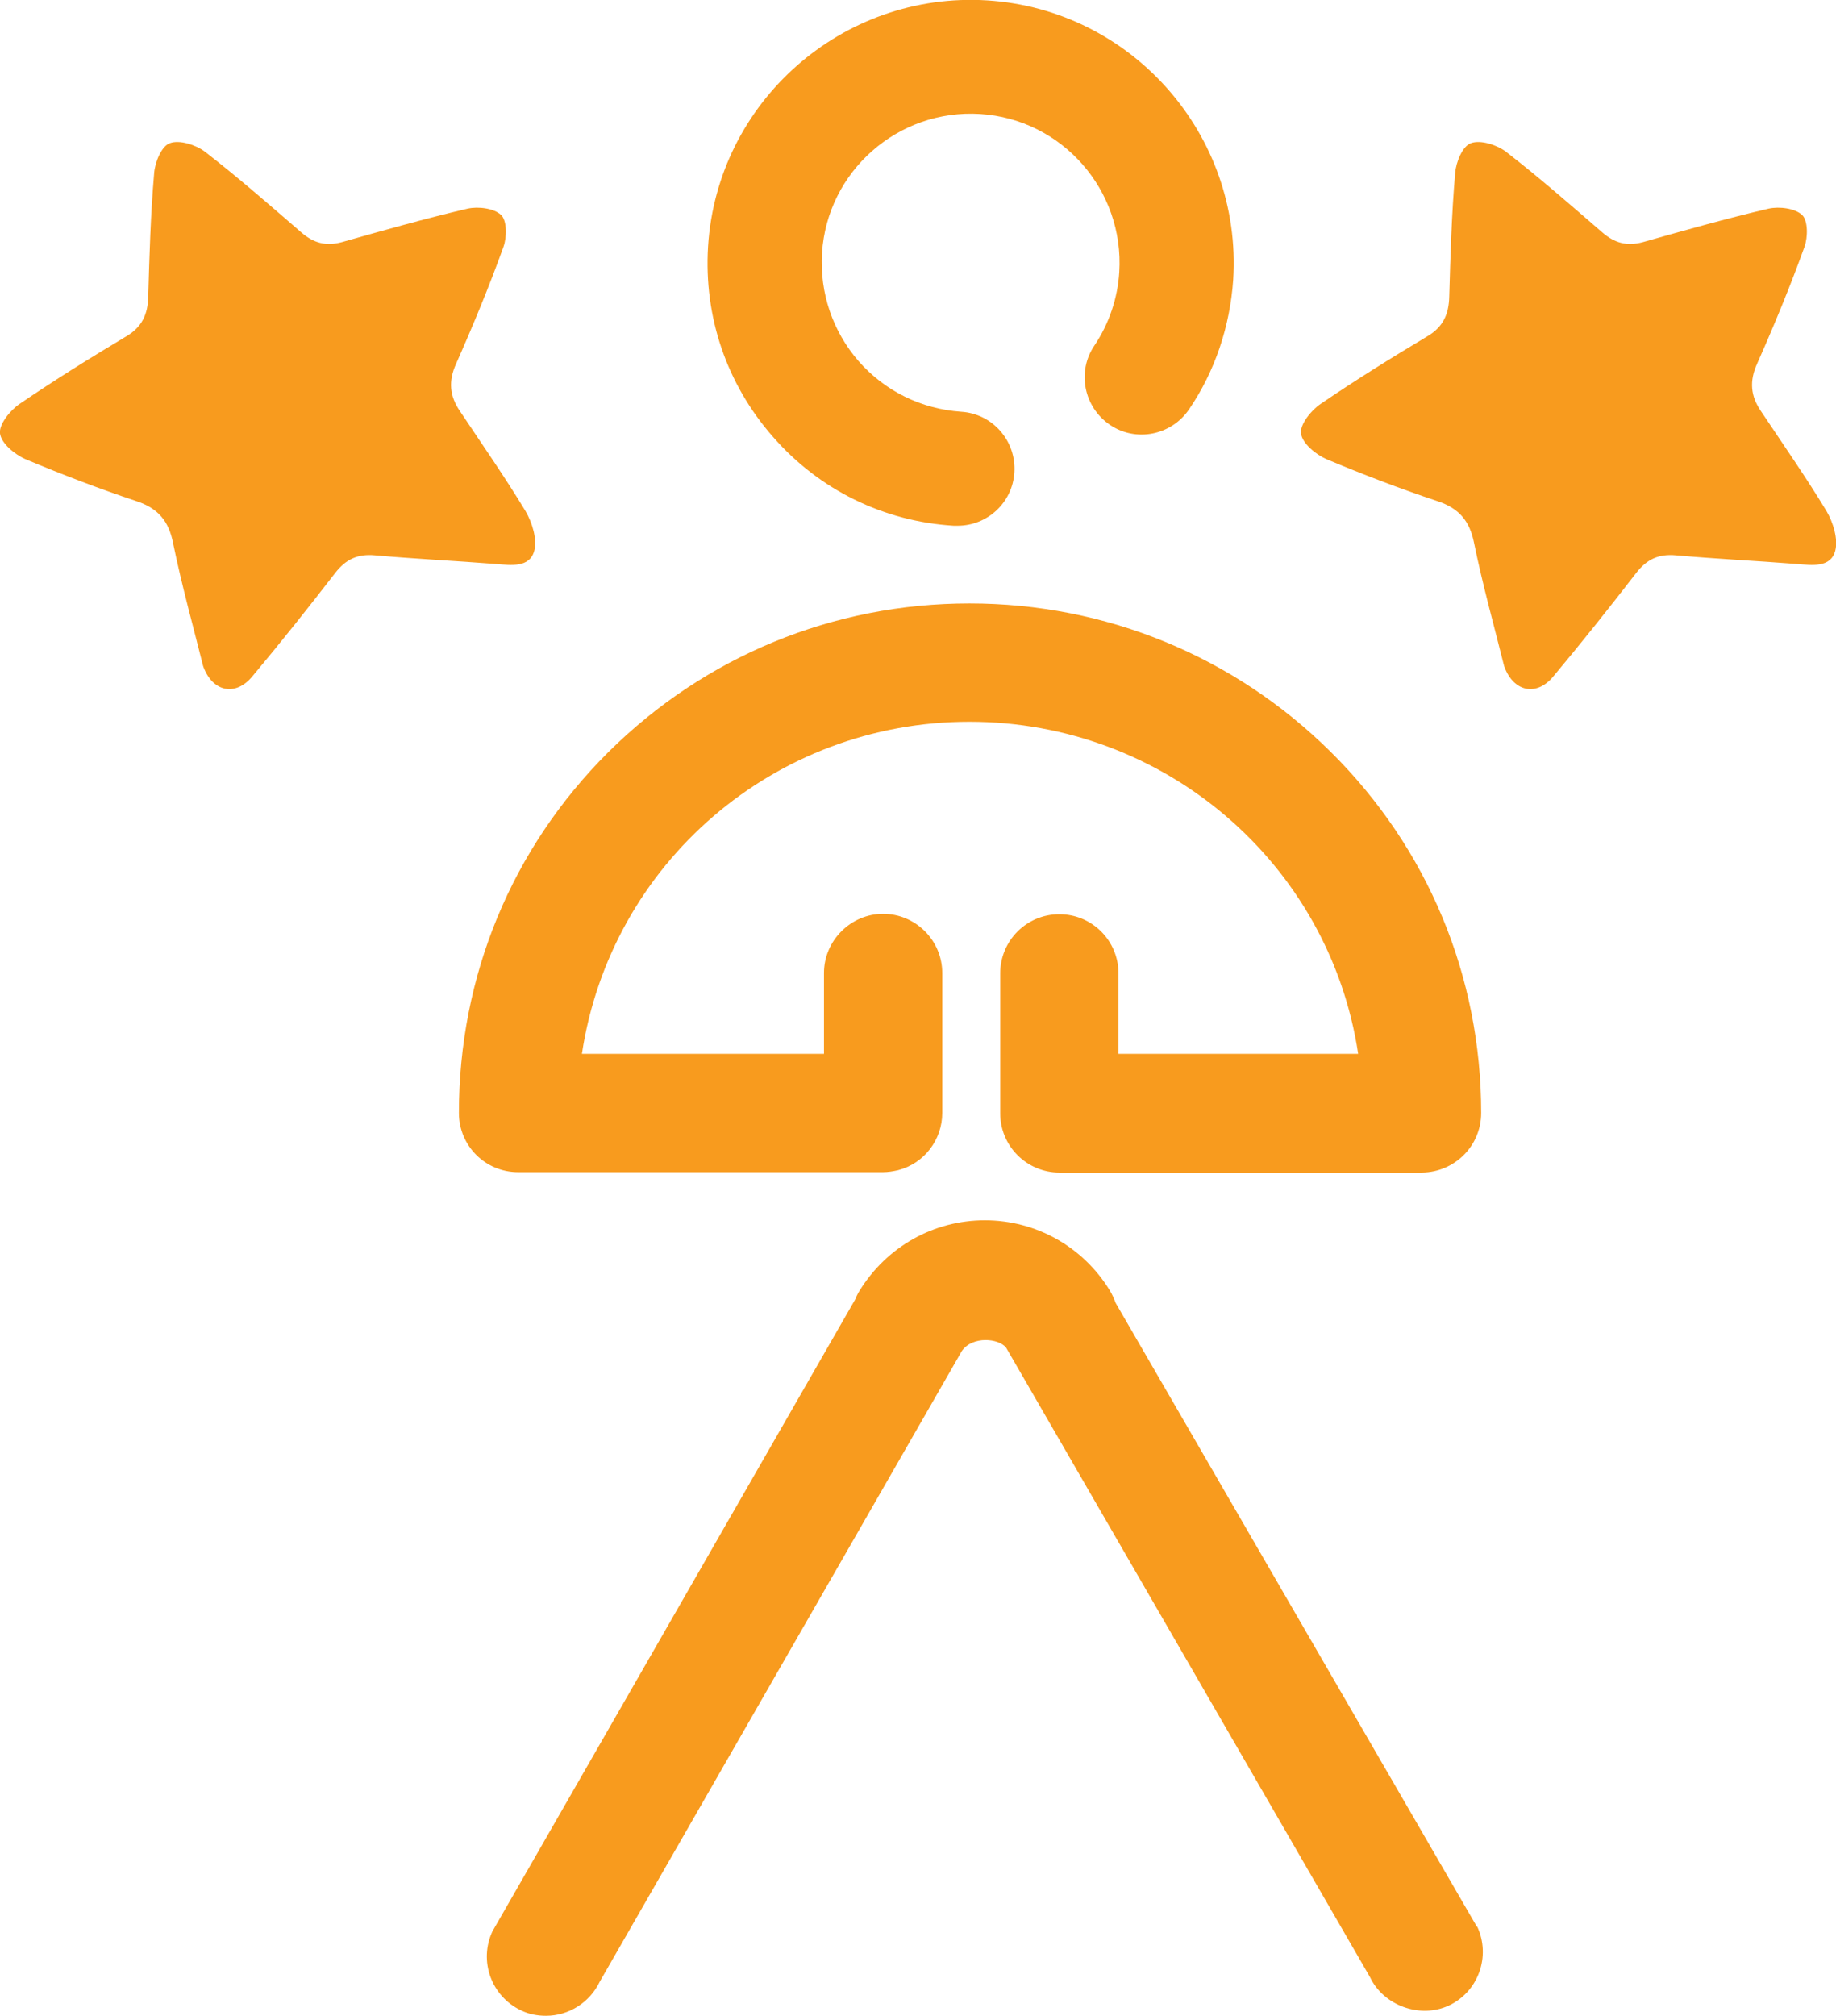<?xml version="1.0" encoding="UTF-8"?>
<svg id="Layer_2" data-name="Layer 2" xmlns="http://www.w3.org/2000/svg" viewBox="0 0 46.57 51.12">
  <defs>
    <style>
      .cls-1, .cls-2 {
        fill: #f89b1e;
      }

      .cls-2 {
        fill-rule: evenodd;
      }
    </style>
  </defs>
  <g id="Layer_1-2" data-name="Layer 1">
    <g>
      <path class="cls-1" d="M24.28,13.33s-.06,0-.09,0c-1.78-.11-3.41-.91-4.58-2.25-1.18-1.34-1.76-3.05-1.65-4.83C18.19,2.58,21.37-.22,25.04,.01c3.67,.23,6.47,3.41,6.24,7.08-.08,1.18-.46,2.32-1.12,3.29-.45,.66-1.35,.84-2.01,.39-.66-.45-.84-1.35-.39-2.01,.37-.55,.59-1.2,.63-1.86,.13-2.08-1.45-3.88-3.53-4.01-2.08-.13-3.88,1.45-4.01,3.53-.06,1.01,.27,1.98,.93,2.74,.67,.76,1.59,1.21,2.6,1.28,.8,.05,1.4,.74,1.35,1.54-.05,.77-.69,1.35-1.44,1.35Z"/>
      <g>
        <path class="cls-1" d="M22.4,29.72c.12,0,.25-.02,.38-.05,.66-.17,1.12-.77,1.12-1.45v-3.55c0-.83-.68-1.5-1.5-1.5s-1.5,.68-1.5,1.5v2.05s-6.14,0-6.14,0c.73-4.83,4.88-8.42,9.83-8.42s9.13,3.59,9.86,8.42h-6.08s0-2.04,0-2.04c0-.83-.67-1.5-1.5-1.5s-1.5,.67-1.5,1.5v3.55c0,.4,.16,.78,.44,1.06,.28,.28,.66,.44,1.06,.44h9.2c.83-.01,1.5-.68,1.5-1.51,0-3.46-1.35-6.71-3.81-9.15-2.45-2.43-5.71-3.77-9.17-3.77s-6.71,1.34-9.16,3.77c-2.45,2.44-3.79,5.68-3.79,9.15,0,.83,.67,1.5,1.5,1.5h9.25Z"/>
        <path class="cls-1" d="M37.46,48.85l-9.16-15.81c-.04-.11-.09-.22-.15-.32-.68-1.11-1.87-1.78-3.17-1.78s-2.49,.67-3.18,1.79c-.05,.08-.09,.17-.11,.22l-9.2,16.02c-.35,.75-.03,1.64,.72,2,.2,.1,.42,.14,.64,.14,.58,0,1.11-.34,1.36-.86l9.19-16c.27-.38,.93-.32,1.12-.08l9.23,15.96c.34,.72,1.27,1.06,2,.72,.75-.35,1.07-1.25,.72-2Z"/>
      </g>
    </g>
    <path class="cls-2" d="M5.15,16.88c-.25-1-.54-2.04-.76-3.11-.11-.56-.38-.88-.92-1.06-.96-.32-1.9-.68-2.83-1.07-.27-.12-.61-.4-.64-.65-.03-.23,.26-.59,.5-.75,.88-.6,1.78-1.16,2.7-1.71,.41-.24,.55-.57,.56-1.01,.03-1.04,.06-2.09,.15-3.13,.02-.28,.19-.69,.4-.76,.24-.09,.65,.04,.88,.21,.84,.65,1.64,1.35,2.45,2.05,.31,.27,.62,.36,1.03,.25,1.06-.3,2.12-.6,3.19-.85,.27-.06,.67-.01,.85,.16,.15,.14,.15,.56,.06,.81-.36,1-.77,1.99-1.2,2.96-.2,.44-.17,.82,.1,1.21,.56,.84,1.14,1.67,1.66,2.53,.17,.29,.3,.71,.22,1.01-.12,.43-.59,.36-.97,.33-1.02-.08-2.05-.13-3.07-.22-.44-.04-.74,.1-1.01,.45-.68,.88-1.38,1.76-2.1,2.62-.42,.51-1,.4-1.24-.24Z"/>
    <path class="cls-2" d="M38.15,16.88c-.25-1-.54-2.04-.76-3.11-.11-.56-.38-.88-.92-1.06-.96-.32-1.9-.68-2.83-1.07-.27-.12-.61-.4-.64-.65-.03-.23,.26-.59,.5-.75,.88-.6,1.78-1.16,2.7-1.71,.41-.24,.55-.57,.56-1.01,.03-1.04,.06-2.09,.15-3.13,.02-.28,.19-.69,.4-.76,.24-.09,.65,.04,.88,.21,.84,.65,1.64,1.35,2.45,2.05,.31,.27,.62,.36,1.03,.25,1.06-.3,2.12-.6,3.19-.85,.27-.06,.67-.01,.85,.16,.15,.14,.15,.56,.06,.81-.36,1-.77,1.99-1.2,2.96-.2,.44-.17,.82,.1,1.21,.56,.84,1.14,1.67,1.66,2.53,.17,.29,.3,.71,.22,1.01-.12,.43-.59,.36-.97,.33-1.02-.08-2.05-.13-3.07-.22-.44-.04-.74,.1-1.01,.45-.68,.88-1.38,1.76-2.1,2.62-.42,.51-1,.4-1.24-.24Z"/>
  </g>
</svg>